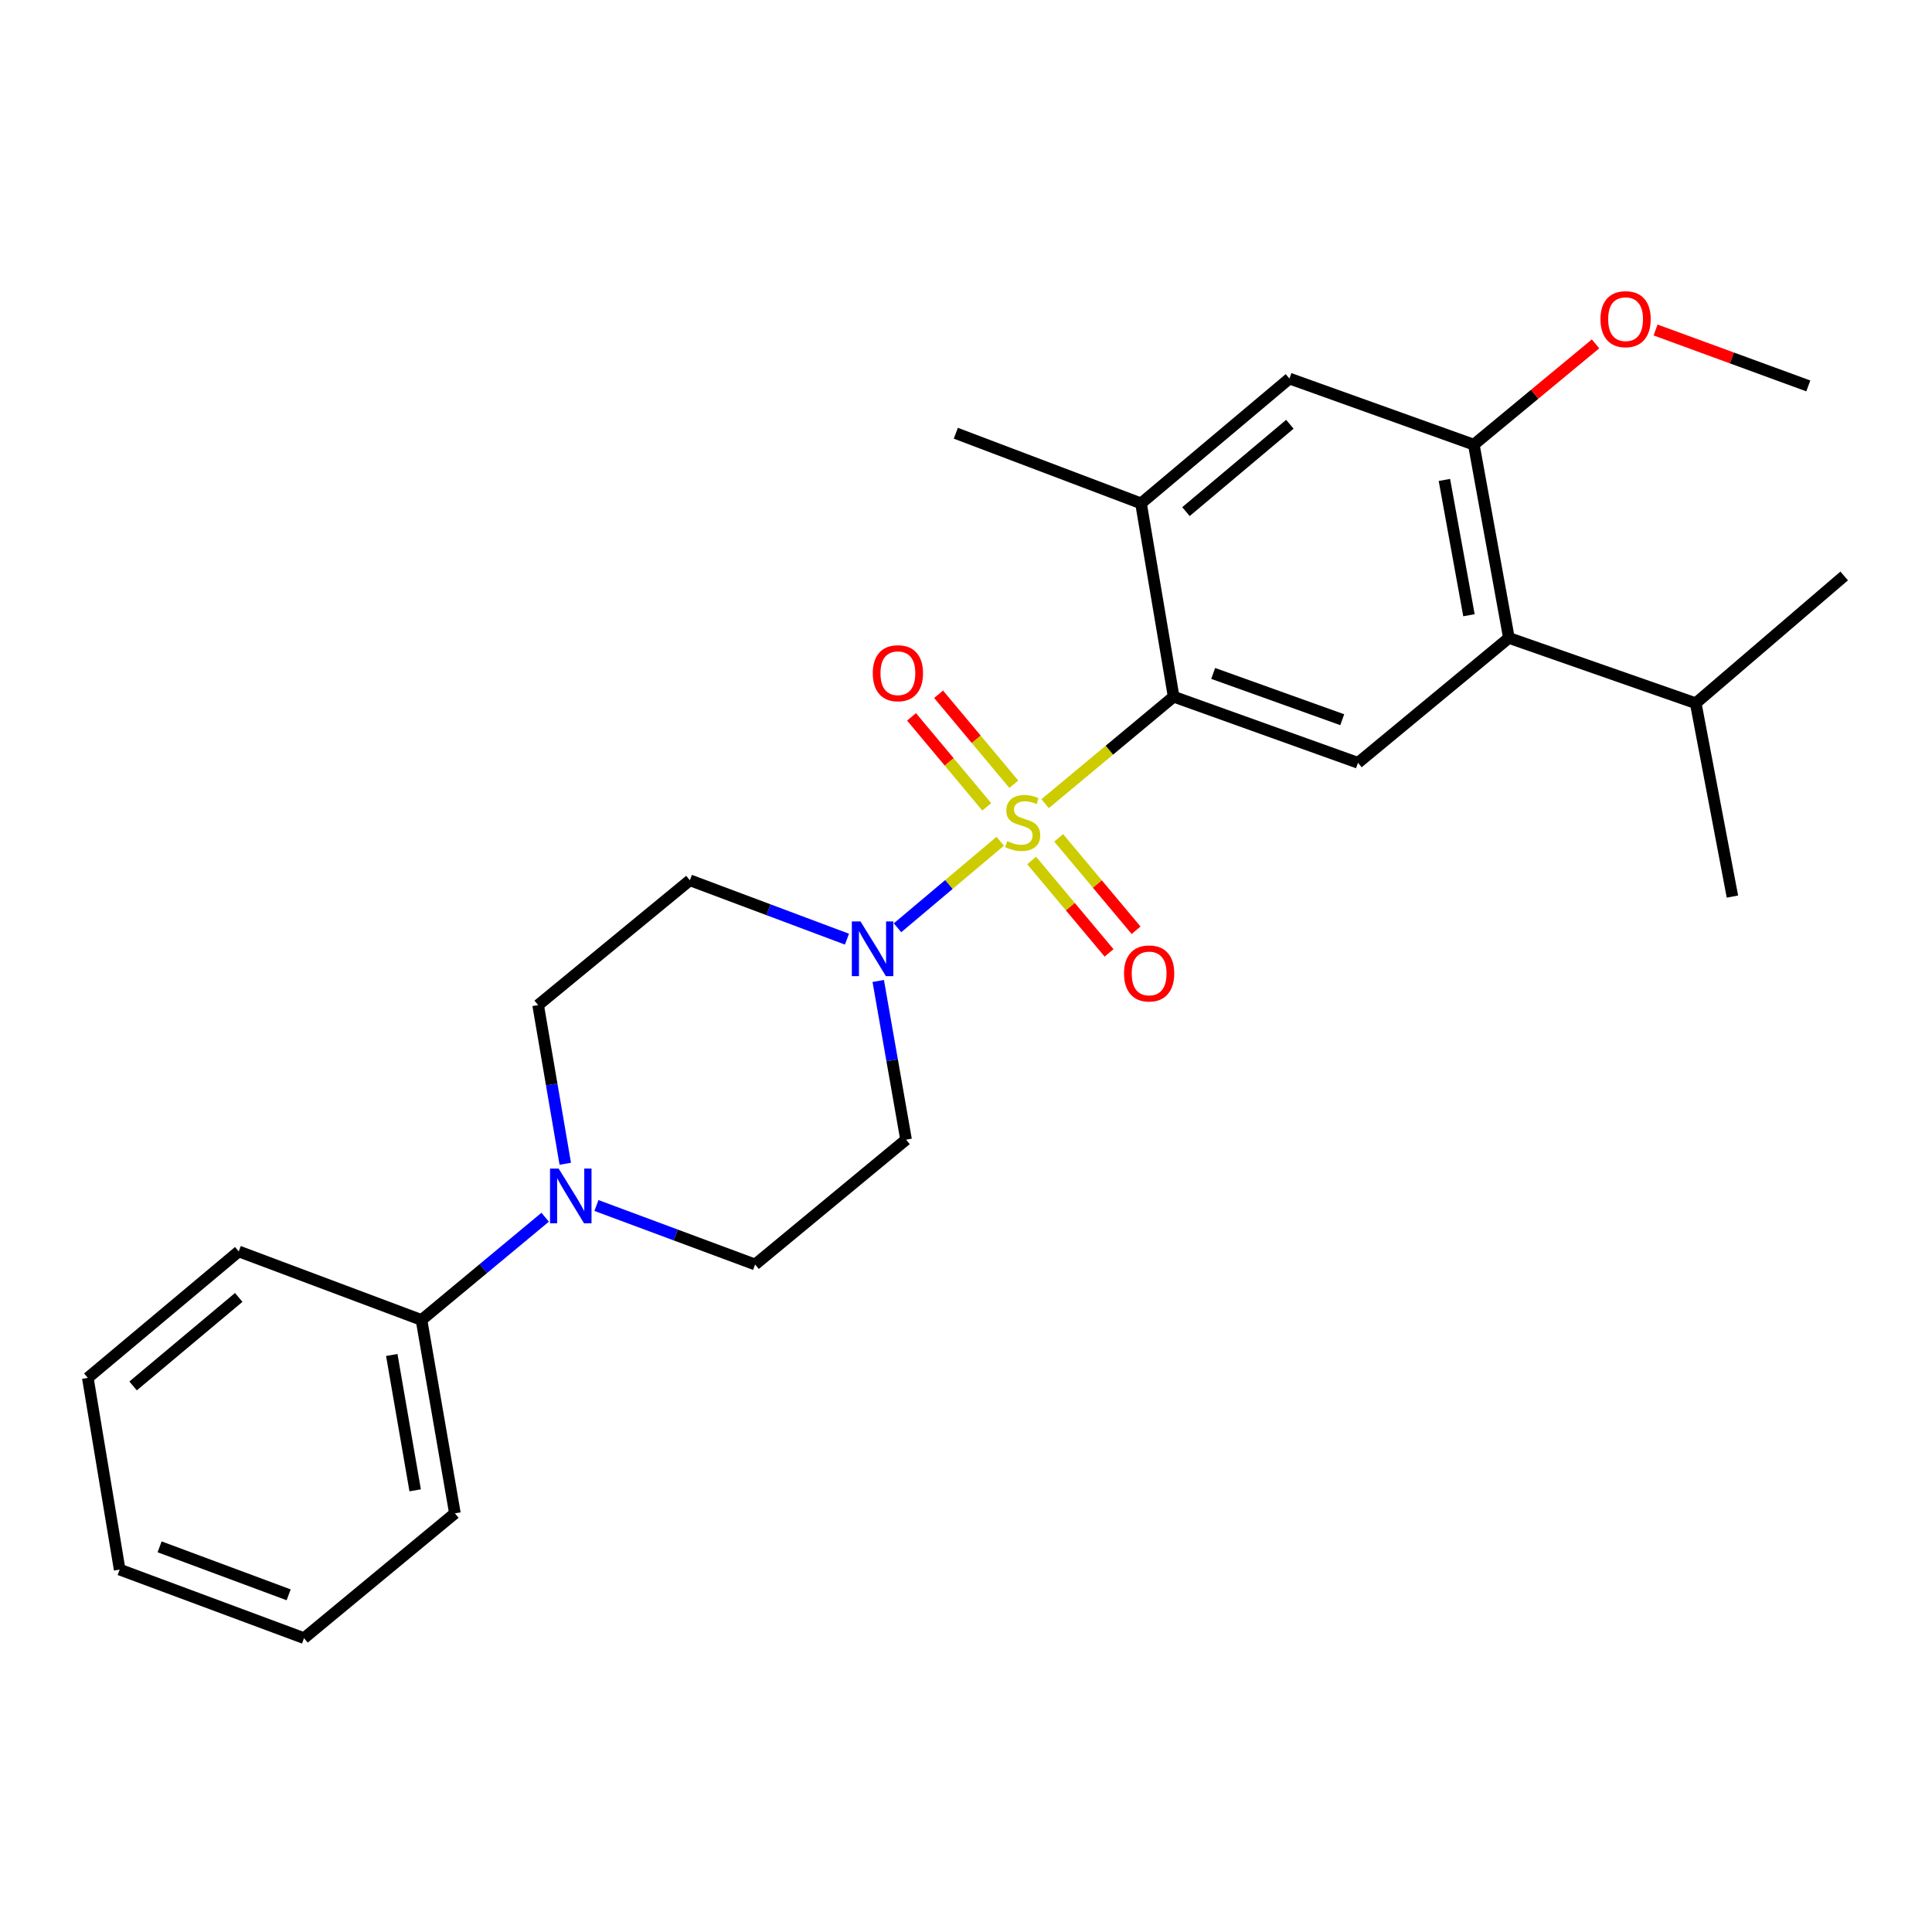<?xml version='1.0' encoding='iso-8859-1'?>
<svg version='1.1' baseProfile='full'
              xmlns='http://www.w3.org/2000/svg'
                      xmlns:rdkit='http://www.rdkit.org/xml'
                      xmlns:xlink='http://www.w3.org/1999/xlink'
                  xml:space='preserve'
width='1000px' height='1000px' viewBox='0 0 1000 1000'>
<!-- END OF HEADER -->
<rect style='opacity:1.0;fill:#FFFFFF;stroke:none' width='1000' height='1000' x='0' y='0'> </rect>
<path class='bond-0' d='M 540.964,415.972 L 574.217,388.289' style='fill:none;fill-rule:evenodd;stroke:#CCCC00;stroke-width:6px;stroke-linecap:butt;stroke-linejoin:miter;stroke-opacity:1' />
<path class='bond-0' d='M 574.217,388.289 L 607.469,360.606' style='fill:none;fill-rule:evenodd;stroke:#000000;stroke-width:6px;stroke-linecap:butt;stroke-linejoin:miter;stroke-opacity:1' />
<path class='bond-1' d='M 517.723,435.433 L 491.138,457.825' style='fill:none;fill-rule:evenodd;stroke:#CCCC00;stroke-width:6px;stroke-linecap:butt;stroke-linejoin:miter;stroke-opacity:1' />
<path class='bond-1' d='M 491.138,457.825 L 464.552,480.218' style='fill:none;fill-rule:evenodd;stroke:#0000FF;stroke-width:6px;stroke-linecap:butt;stroke-linejoin:miter;stroke-opacity:1' />
<path class='bond-7' d='M 524.744,405.921 L 505.278,382.634' style='fill:none;fill-rule:evenodd;stroke:#CCCC00;stroke-width:6px;stroke-linecap:butt;stroke-linejoin:miter;stroke-opacity:1' />
<path class='bond-7' d='M 505.278,382.634 L 485.812,359.347' style='fill:none;fill-rule:evenodd;stroke:#FF0000;stroke-width:6px;stroke-linecap:butt;stroke-linejoin:miter;stroke-opacity:1' />
<path class='bond-7' d='M 510.746,417.622 L 491.28,394.335' style='fill:none;fill-rule:evenodd;stroke:#CCCC00;stroke-width:6px;stroke-linecap:butt;stroke-linejoin:miter;stroke-opacity:1' />
<path class='bond-7' d='M 491.28,394.335 L 471.814,371.048' style='fill:none;fill-rule:evenodd;stroke:#FF0000;stroke-width:6px;stroke-linecap:butt;stroke-linejoin:miter;stroke-opacity:1' />
<path class='bond-8' d='M 533.978,445.385 L 554.012,469.3' style='fill:none;fill-rule:evenodd;stroke:#CCCC00;stroke-width:6px;stroke-linecap:butt;stroke-linejoin:miter;stroke-opacity:1' />
<path class='bond-8' d='M 554.012,469.3 L 574.045,493.215' style='fill:none;fill-rule:evenodd;stroke:#FF0000;stroke-width:6px;stroke-linecap:butt;stroke-linejoin:miter;stroke-opacity:1' />
<path class='bond-8' d='M 547.964,433.669 L 567.997,457.584' style='fill:none;fill-rule:evenodd;stroke:#CCCC00;stroke-width:6px;stroke-linecap:butt;stroke-linejoin:miter;stroke-opacity:1' />
<path class='bond-8' d='M 567.997,457.584 L 588.031,481.499' style='fill:none;fill-rule:evenodd;stroke:#FF0000;stroke-width:6px;stroke-linecap:butt;stroke-linejoin:miter;stroke-opacity:1' />
<path class='bond-2' d='M 607.469,360.606 L 702.896,394.824' style='fill:none;fill-rule:evenodd;stroke:#000000;stroke-width:6px;stroke-linecap:butt;stroke-linejoin:miter;stroke-opacity:1' />
<path class='bond-2' d='M 627.941,348.565 L 694.74,372.518' style='fill:none;fill-rule:evenodd;stroke:#000000;stroke-width:6px;stroke-linecap:butt;stroke-linejoin:miter;stroke-opacity:1' />
<path class='bond-5' d='M 607.469,360.606 L 590.583,260.546' style='fill:none;fill-rule:evenodd;stroke:#000000;stroke-width:6px;stroke-linecap:butt;stroke-linejoin:miter;stroke-opacity:1' />
<path class='bond-10' d='M 438.388,486.11 L 397.732,470.869' style='fill:none;fill-rule:evenodd;stroke:#0000FF;stroke-width:6px;stroke-linecap:butt;stroke-linejoin:miter;stroke-opacity:1' />
<path class='bond-10' d='M 397.732,470.869 L 357.077,455.628' style='fill:none;fill-rule:evenodd;stroke:#000000;stroke-width:6px;stroke-linecap:butt;stroke-linejoin:miter;stroke-opacity:1' />
<path class='bond-11' d='M 454.575,507.75 L 461.775,548.818' style='fill:none;fill-rule:evenodd;stroke:#0000FF;stroke-width:6px;stroke-linecap:butt;stroke-linejoin:miter;stroke-opacity:1' />
<path class='bond-11' d='M 461.775,548.818 L 468.975,589.885' style='fill:none;fill-rule:evenodd;stroke:#000000;stroke-width:6px;stroke-linecap:butt;stroke-linejoin:miter;stroke-opacity:1' />
<path class='bond-3' d='M 702.896,394.824 L 781.002,330.199' style='fill:none;fill-rule:evenodd;stroke:#000000;stroke-width:6px;stroke-linecap:butt;stroke-linejoin:miter;stroke-opacity:1' />
<path class='bond-15' d='M 781.002,330.199 L 877.707,363.991' style='fill:none;fill-rule:evenodd;stroke:#000000;stroke-width:6px;stroke-linecap:butt;stroke-linejoin:miter;stroke-opacity:1' />
<path class='bond-27' d='M 781.002,330.199 L 762.849,230.149' style='fill:none;fill-rule:evenodd;stroke:#000000;stroke-width:6px;stroke-linecap:butt;stroke-linejoin:miter;stroke-opacity:1' />
<path class='bond-27' d='M 760.328,318.448 L 747.621,248.414' style='fill:none;fill-rule:evenodd;stroke:#000000;stroke-width:6px;stroke-linecap:butt;stroke-linejoin:miter;stroke-opacity:1' />
<path class='bond-4' d='M 308.716,623.965 L 349.777,639.233' style='fill:none;fill-rule:evenodd;stroke:#0000FF;stroke-width:6px;stroke-linecap:butt;stroke-linejoin:miter;stroke-opacity:1' />
<path class='bond-4' d='M 349.777,639.233 L 390.839,654.5' style='fill:none;fill-rule:evenodd;stroke:#000000;stroke-width:6px;stroke-linecap:butt;stroke-linejoin:miter;stroke-opacity:1' />
<path class='bond-14' d='M 282.18,630.034 L 250.173,656.625' style='fill:none;fill-rule:evenodd;stroke:#0000FF;stroke-width:6px;stroke-linecap:butt;stroke-linejoin:miter;stroke-opacity:1' />
<path class='bond-14' d='M 250.173,656.625 L 218.167,683.215' style='fill:none;fill-rule:evenodd;stroke:#000000;stroke-width:6px;stroke-linecap:butt;stroke-linejoin:miter;stroke-opacity:1' />
<path class='bond-26' d='M 292.581,602.36 L 285.558,561.296' style='fill:none;fill-rule:evenodd;stroke:#0000FF;stroke-width:6px;stroke-linecap:butt;stroke-linejoin:miter;stroke-opacity:1' />
<path class='bond-26' d='M 285.558,561.296 L 278.535,520.233' style='fill:none;fill-rule:evenodd;stroke:#000000;stroke-width:6px;stroke-linecap:butt;stroke-linejoin:miter;stroke-opacity:1' />
<path class='bond-9' d='M 590.583,260.546 L 667.411,195.941' style='fill:none;fill-rule:evenodd;stroke:#000000;stroke-width:6px;stroke-linecap:butt;stroke-linejoin:miter;stroke-opacity:1' />
<path class='bond-9' d='M 613.849,264.819 L 667.629,219.595' style='fill:none;fill-rule:evenodd;stroke:#000000;stroke-width:6px;stroke-linecap:butt;stroke-linejoin:miter;stroke-opacity:1' />
<path class='bond-17' d='M 590.583,260.546 L 494.729,224.24' style='fill:none;fill-rule:evenodd;stroke:#000000;stroke-width:6px;stroke-linecap:butt;stroke-linejoin:miter;stroke-opacity:1' />
<path class='bond-6' d='M 762.849,230.149 L 667.411,195.941' style='fill:none;fill-rule:evenodd;stroke:#000000;stroke-width:6px;stroke-linecap:butt;stroke-linejoin:miter;stroke-opacity:1' />
<path class='bond-16' d='M 762.849,230.149 L 794.35,204.07' style='fill:none;fill-rule:evenodd;stroke:#000000;stroke-width:6px;stroke-linecap:butt;stroke-linejoin:miter;stroke-opacity:1' />
<path class='bond-16' d='M 794.35,204.07 L 825.851,177.991' style='fill:none;fill-rule:evenodd;stroke:#FF0000;stroke-width:6px;stroke-linecap:butt;stroke-linejoin:miter;stroke-opacity:1' />
<path class='bond-13' d='M 357.077,455.628 L 278.535,520.233' style='fill:none;fill-rule:evenodd;stroke:#000000;stroke-width:6px;stroke-linecap:butt;stroke-linejoin:miter;stroke-opacity:1' />
<path class='bond-12' d='M 468.975,589.885 L 390.839,654.5' style='fill:none;fill-rule:evenodd;stroke:#000000;stroke-width:6px;stroke-linecap:butt;stroke-linejoin:miter;stroke-opacity:1' />
<path class='bond-18' d='M 218.167,683.215 L 235.458,783.295' style='fill:none;fill-rule:evenodd;stroke:#000000;stroke-width:6px;stroke-linecap:butt;stroke-linejoin:miter;stroke-opacity:1' />
<path class='bond-18' d='M 202.783,701.333 L 214.887,771.389' style='fill:none;fill-rule:evenodd;stroke:#000000;stroke-width:6px;stroke-linecap:butt;stroke-linejoin:miter;stroke-opacity:1' />
<path class='bond-19' d='M 218.167,683.215 L 123.57,647.74' style='fill:none;fill-rule:evenodd;stroke:#000000;stroke-width:6px;stroke-linecap:butt;stroke-linejoin:miter;stroke-opacity:1' />
<path class='bond-20' d='M 877.707,363.991 L 896.701,464.071' style='fill:none;fill-rule:evenodd;stroke:#000000;stroke-width:6px;stroke-linecap:butt;stroke-linejoin:miter;stroke-opacity:1' />
<path class='bond-21' d='M 877.707,363.991 L 954.545,298.119' style='fill:none;fill-rule:evenodd;stroke:#000000;stroke-width:6px;stroke-linecap:butt;stroke-linejoin:miter;stroke-opacity:1' />
<path class='bond-22' d='M 856.919,170.801 L 896.448,185.277' style='fill:none;fill-rule:evenodd;stroke:#FF0000;stroke-width:6px;stroke-linecap:butt;stroke-linejoin:miter;stroke-opacity:1' />
<path class='bond-22' d='M 896.448,185.277 L 935.977,199.752' style='fill:none;fill-rule:evenodd;stroke:#000000;stroke-width:6px;stroke-linecap:butt;stroke-linejoin:miter;stroke-opacity:1' />
<path class='bond-24' d='M 235.458,783.295 L 157.363,847.9' style='fill:none;fill-rule:evenodd;stroke:#000000;stroke-width:6px;stroke-linecap:butt;stroke-linejoin:miter;stroke-opacity:1' />
<path class='bond-23' d='M 123.57,647.74 L 45.455,713.186' style='fill:none;fill-rule:evenodd;stroke:#000000;stroke-width:6px;stroke-linecap:butt;stroke-linejoin:miter;stroke-opacity:1' />
<path class='bond-23' d='M 123.57,671.542 L 68.888,717.354' style='fill:none;fill-rule:evenodd;stroke:#000000;stroke-width:6px;stroke-linecap:butt;stroke-linejoin:miter;stroke-opacity:1' />
<path class='bond-25' d='M 45.455,713.186 L 61.935,812.415' style='fill:none;fill-rule:evenodd;stroke:#000000;stroke-width:6px;stroke-linecap:butt;stroke-linejoin:miter;stroke-opacity:1' />
<path class='bond-28' d='M 157.363,847.9 L 61.935,812.415' style='fill:none;fill-rule:evenodd;stroke:#000000;stroke-width:6px;stroke-linecap:butt;stroke-linejoin:miter;stroke-opacity:1' />
<path class='bond-28' d='M 149.407,825.477 L 82.608,800.637' style='fill:none;fill-rule:evenodd;stroke:#000000;stroke-width:6px;stroke-linecap:butt;stroke-linejoin:miter;stroke-opacity:1' />
<path  class='atom-0' d='M 521.343 435.367
Q 521.663 435.487, 522.983 436.047
Q 524.303 436.607, 525.743 436.967
Q 527.223 437.287, 528.663 437.287
Q 531.343 437.287, 532.903 436.007
Q 534.463 434.687, 534.463 432.407
Q 534.463 430.847, 533.663 429.887
Q 532.903 428.927, 531.703 428.407
Q 530.503 427.887, 528.503 427.287
Q 525.983 426.527, 524.463 425.807
Q 522.983 425.087, 521.903 423.567
Q 520.863 422.047, 520.863 419.487
Q 520.863 415.927, 523.263 413.727
Q 525.703 411.527, 530.503 411.527
Q 533.783 411.527, 537.503 413.087
L 536.583 416.167
Q 533.183 414.767, 530.623 414.767
Q 527.863 414.767, 526.343 415.927
Q 524.823 417.047, 524.863 419.007
Q 524.863 420.527, 525.623 421.447
Q 526.423 422.367, 527.543 422.887
Q 528.703 423.407, 530.623 424.007
Q 533.183 424.807, 534.703 425.607
Q 536.223 426.407, 537.303 428.047
Q 538.423 429.647, 538.423 432.407
Q 538.423 436.327, 535.783 438.447
Q 533.183 440.527, 528.823 440.527
Q 526.303 440.527, 524.383 439.967
Q 522.503 439.447, 520.263 438.527
L 521.343 435.367
' fill='#CCCC00'/>
<path  class='atom-2' d='M 445.393 476.923
L 454.673 491.923
Q 455.593 493.403, 457.073 496.083
Q 458.553 498.763, 458.633 498.923
L 458.633 476.923
L 462.393 476.923
L 462.393 505.243
L 458.513 505.243
L 448.553 488.843
Q 447.393 486.923, 446.153 484.723
Q 444.953 482.523, 444.593 481.843
L 444.593 505.243
L 440.913 505.243
L 440.913 476.923
L 445.393 476.923
' fill='#0000FF'/>
<path  class='atom-5' d='M 289.171 604.865
L 298.451 619.865
Q 299.371 621.345, 300.851 624.025
Q 302.331 626.705, 302.411 626.865
L 302.411 604.865
L 306.171 604.865
L 306.171 633.185
L 302.291 633.185
L 292.331 616.785
Q 291.171 614.865, 289.931 612.665
Q 288.731 610.465, 288.371 609.785
L 288.371 633.185
L 284.691 633.185
L 284.691 604.865
L 289.171 604.865
' fill='#0000FF'/>
<path  class='atom-8' d='M 451.748 348.452
Q 451.748 341.652, 455.108 337.852
Q 458.468 334.052, 464.748 334.052
Q 471.028 334.052, 474.388 337.852
Q 477.748 341.652, 477.748 348.452
Q 477.748 355.332, 474.348 359.252
Q 470.948 363.132, 464.748 363.132
Q 458.508 363.132, 455.108 359.252
Q 451.748 355.372, 451.748 348.452
M 464.748 359.932
Q 469.068 359.932, 471.388 357.052
Q 473.748 354.132, 473.748 348.452
Q 473.748 342.892, 471.388 340.092
Q 469.068 337.252, 464.748 337.252
Q 460.428 337.252, 458.068 340.052
Q 455.748 342.852, 455.748 348.452
Q 455.748 354.172, 458.068 357.052
Q 460.428 359.932, 464.748 359.932
' fill='#FF0000'/>
<path  class='atom-9' d='M 581.789 503.852
Q 581.789 497.052, 585.149 493.252
Q 588.509 489.452, 594.789 489.452
Q 601.069 489.452, 604.429 493.252
Q 607.789 497.052, 607.789 503.852
Q 607.789 510.732, 604.389 514.652
Q 600.989 518.532, 594.789 518.532
Q 588.549 518.532, 585.149 514.652
Q 581.789 510.772, 581.789 503.852
M 594.789 515.332
Q 599.109 515.332, 601.429 512.452
Q 603.789 509.532, 603.789 503.852
Q 603.789 498.292, 601.429 495.492
Q 599.109 492.652, 594.789 492.652
Q 590.469 492.652, 588.109 495.452
Q 585.789 498.252, 585.789 503.852
Q 585.789 509.572, 588.109 512.452
Q 590.469 515.332, 594.789 515.332
' fill='#FF0000'/>
<path  class='atom-17' d='M 828.401 165.199
Q 828.401 158.399, 831.761 154.599
Q 835.121 150.799, 841.401 150.799
Q 847.681 150.799, 851.041 154.599
Q 854.401 158.399, 854.401 165.199
Q 854.401 172.079, 851.001 175.999
Q 847.601 179.879, 841.401 179.879
Q 835.161 179.879, 831.761 175.999
Q 828.401 172.119, 828.401 165.199
M 841.401 176.679
Q 845.721 176.679, 848.041 173.799
Q 850.401 170.879, 850.401 165.199
Q 850.401 159.639, 848.041 156.839
Q 845.721 153.999, 841.401 153.999
Q 837.081 153.999, 834.721 156.799
Q 832.401 159.599, 832.401 165.199
Q 832.401 170.919, 834.721 173.799
Q 837.081 176.679, 841.401 176.679
' fill='#FF0000'/>
</svg>
